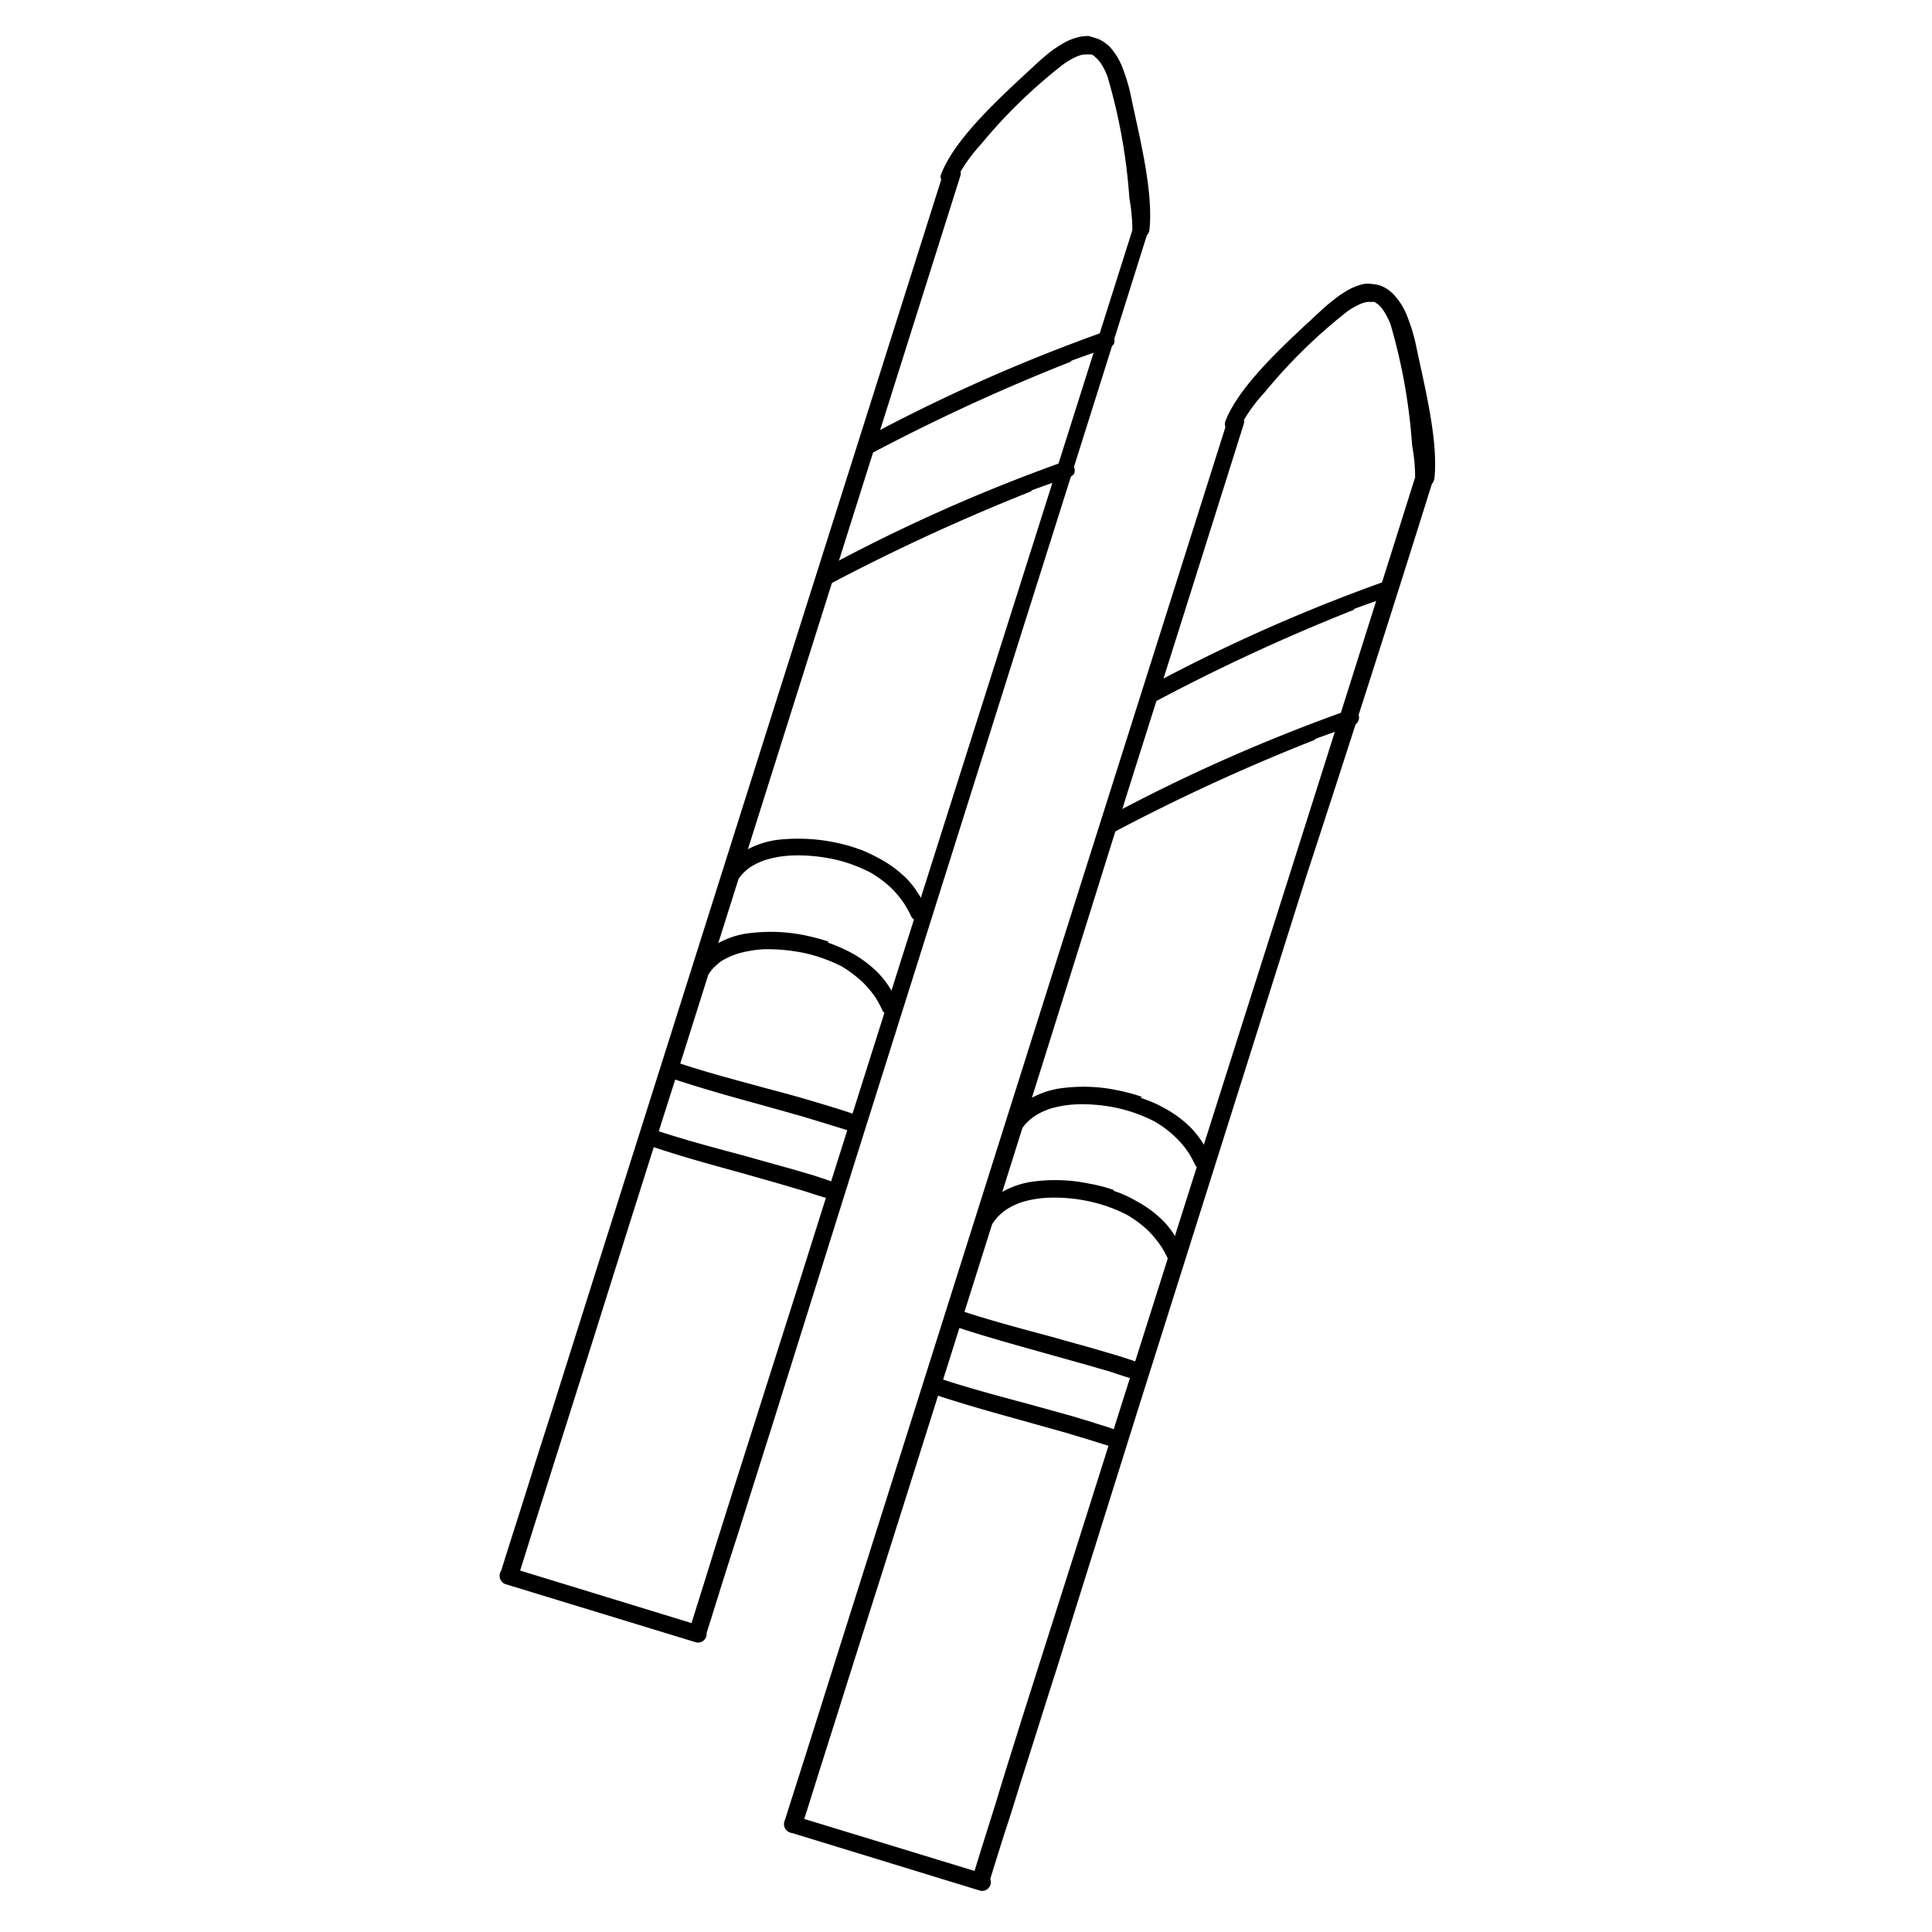 <svg id="Layer_3" data-name="Layer 3" xmlns="http://www.w3.org/2000/svg" viewBox="0 0 95.8 95.8"><defs/><path class="cls-1" d="M56 9.74Zm-9.32-.86q-4.11 13-8.23 26l-8.34 26.38c-.95 3-1.88 5.95-2.82 8.93-.43 1.33-.85 2.66-1.27 4s-.81 2.53-1.2 3.8a.46.46 0 0 0 .3.56.45.45 0 0 0 .55-.3c.3-.92.58-1.84.87-2.76l.9-2.84 2-6.32q2.08-6.63 4.19-13.27 4.16-13.18 8.32-26.37l5.68-18a.37.37 0 0 0 0-.18 8.24 8.24 0 0 1 1-1.34 25.81 25.81 0 0 1 4.12-4 3.68 3.68 0 0 1 .7-.39 1.25 1.25 0 0 1 .32-.08h.36a.66.66 0 0 1 .17.12 1.76 1.76 0 0 1 .26.28 3.16 3.16 0 0 1 .36.71 28.12 28.12 0 0 1 1.08 6 9.91 9.91 0 0 1 .15 1.53.09.09 0 0 0 0 .07q-4.11 13-8.21 25.92-4.16 13.11-8.3 26.23l-3 9.44c-.42 1.31-.83 2.63-1.25 3.95-.3 1-.86 2.75-1.16 3.73a.43.43 0 0 0 .28.53.43.43 0 0 0 .54-.28c.21-.64.65-2.08.85-2.71s.45-1.41.68-2.12l1.8-5.7 4-12.76q4.17-13.23 8.33-26.44 3.09-9.76 6.16-19.54a.46.46 0 0 0 .13-.3c.19-1.93-.51-4.6-.91-6.54a8.74 8.74 0 0 0-.41-1.41 3.3 3.3 0 0 0-.67-1.11 2.27 2.27 0 0 0-.41-.3 1.53 1.53 0 0 0-.27-.11l-.33-.1a1.84 1.84 0 0 0-.52.05 2.88 2.88 0 0 0-.56.2 6 6 0 0 0-.8.5c-.27.21-.52.43-.77.66-1.51 1.41-4 3.6-4.69 5.46a.33.33 0 0 0 0 .22Zm2.05-1.77Z"/><path class="cls-1" d="M54.73 16.46a85.62 85.62 0 0 0-11.95 5.32.41.41 0 0 0 .38.73 97.28 97.28 0 0 1 10-4.6h-.1c.63-.23 1.27-.46 1.91-.67a.43.43 0 0 0 .26-.18.4.4 0 0 0 0-.32.43.43 0 0 0-.29-.31.38.38 0 0 0-.21 0ZM41.25 54.89l-1.13-.34c-.72-.21-1.45-.41-2.18-.6-1.49-.41-3-.8-4.44-1.29a.4.4 0 0 0-.51.26.43.43 0 0 0 .27.54c1.44.48 2.89.89 4.35 1.29l2.18.61 1.12.34 1.13.35a.4.4 0 0 0 .52-.27.46.46 0 0 0-.27-.55l-.28-.1-.76-.24ZM41.11 46.7a10.28 10.28 0 0 0-1.24-.33 8.42 8.42 0 0 0-2.6-.11 4.24 4.24 0 0 0-2.25.9 2.8 2.8 0 0 0-.59.69.45.45 0 0 0 .12.59.39.39 0 0 0 .56-.1l.19-.26a3.28 3.28 0 0 1 .48-.43 4 4 0 0 1 .76-.35 5.79 5.79 0 0 1 1.32-.23 9 9 0 0 1 2.13.21 8 8 0 0 1 1.75.64 6.39 6.39 0 0 1 1 .75 4.92 4.92 0 0 1 .69.82 5 5 0 0 1 .3.56.42.42 0 1 0 .75-.37 4.23 4.23 0 0 0-.4-.76 4.34 4.34 0 0 0-.53-.67 5.78 5.78 0 0 0-1.33-1 8.25 8.25 0 0 0-1-.45l-.19-.07ZM52.76 22.89a84.52 84.52 0 0 0-11.95 5.33.41.41 0 1 0 .38.72 101.76 101.76 0 0 1 10-4.6h-.1c.64-.24 1.27-.46 1.91-.67a.49.49 0 0 0 .26-.18.41.41 0 0 0 0-.32.45.45 0 0 0-.29-.32.38.38 0 0 0-.21 0ZM42.53 42.08a9.1 9.1 0 0 0-3.84-.45 4.29 4.29 0 0 0-2.25.9 3.07 3.07 0 0 0-.6.69.45.45 0 0 0 .13.59.38.38 0 0 0 .55-.1c.06-.09.13-.17.19-.25a2.48 2.48 0 0 1 .49-.46 3.53 3.53 0 0 1 .76-.36 5.28 5.28 0 0 1 1.32-.22 8.5 8.5 0 0 1 2.13.2 7.45 7.45 0 0 1 1.76.65 5.78 5.78 0 0 1 1 .74 4.86 4.86 0 0 1 .68.82 6.12 6.12 0 0 1 .31.56.42.42 0 1 0 .75-.37 4.28 4.28 0 0 0-.41-.76 4.15 4.15 0 0 0-.52-.67 5.84 5.84 0 0 0-1.34-1 9 9 0 0 0-.94-.45l-.19-.06ZM40.22 58.25c-.37-.11-.75-.23-1.13-.33l-2.18-.61c-1.49-.4-3-.8-4.44-1.28a.39.39 0 0 0-.51.26.43.43 0 0 0 .27.53c1.44.49 2.89.89 4.35 1.29l2.18.62 1.12.33c.38.12.75.25 1.13.35a.4.4 0 0 0 .52-.26.45.45 0 0 0-.27-.55l-.26-.1-.76-.25ZM25.06 78.55a.44.44 0 0 1-.27-.53.42.42 0 0 1 .52-.29l9.43 2.89a.42.42 0 0 1-.25.81l-9.43-2.88ZM70.08 22.06v.06-.06Zm-9.32-.87q-4.11 13-8.23 26l-8.34 26.4-2.82 8.92-1.26 4c-.4 1.27-.81 2.53-1.21 3.81a.45.45 0 0 0 .3.55.45.45 0 0 0 .56-.29l.87-2.77.9-2.84c.66-2.11 1.33-4.21 2-6.32q2.1-6.63 4.19-13.27Q51.88 52.21 56 39q2.85-9 5.68-18a.35.35 0 0 0 0-.17 7.41 7.41 0 0 1 1-1.34 26.36 26.36 0 0 1 4.13-4.05 3.68 3.68 0 0 1 .7-.39 1.77 1.77 0 0 1 .31-.08h.33l.18.12a1.67 1.67 0 0 1 .25.28 3.68 3.68 0 0 1 .37.71 28.2 28.2 0 0 1 1.07 6 8.7 8.7 0 0 1 .15 1.52v.07q-4.09 13-8.2 25.92-4.17 13.13-8.31 26.23l-3 9.44c-.41 1.32-.83 2.63-1.24 4-.31 1-.87 2.75-1.16 3.73a.43.43 0 0 0 .28.53.44.44 0 0 0 .54-.28c.2-.64.64-2.07.85-2.7s.45-1.42.67-2.13c.61-1.9 1.2-3.8 1.81-5.7l4-12.76 8.34-26.43Q67.94 33.78 71 24a.58.58 0 0 0 .13-.3c.19-1.94-.51-4.6-.91-6.55a8.77 8.77 0 0 0-.42-1.41 3.33 3.33 0 0 0-.67-1.11 1.74 1.74 0 0 0-.45-.36 1.31 1.31 0 0 0-.27-.12 1.65 1.65 0 0 0-.32-.06 1.45 1.45 0 0 0-.51 0 2.88 2.88 0 0 0-.56.2 4.72 4.72 0 0 0-.8.51 9.45 9.45 0 0 0-.77.65c-1.51 1.41-4 3.6-4.7 5.47a.5.5 0 0 0 0 .21Zm2.05-1.77Z"/><path class="cls-1" d="M68.84 28.77a84.64 84.64 0 0 0-12 5.33.41.41 0 0 0 .39.72 96.3 96.3 0 0 1 9.95-4.6h-.1c.63-.24 1.27-.46 1.91-.67a.47.47 0 0 0 .25-.19.4.4 0 0 0 .06-.32.49.49 0 0 0-.3-.31.34.34 0 0 0-.2 0ZM55.35 67.2l-1.12-.33-2.18-.61c-1.49-.4-3-.8-4.44-1.28a.41.41 0 0 0-.52.26.46.46 0 0 0 .27.54c1.44.48 2.89.88 4.35 1.29l2.18.61L55 68c.37.12.74.25 1.12.36a.42.42 0 0 0 .53-.27.45.45 0 0 0-.28-.55l-.27-.1-.77-.25ZM55.21 59a7.71 7.71 0 0 0-1.21-.31 8.13 8.13 0 0 0-2.6-.12 4.25 4.25 0 0 0-2.25.9 3.07 3.07 0 0 0-.6.69.47.47 0 0 0 .12.59.39.39 0 0 0 .56-.1c.06-.08.12-.17.19-.25a2.85 2.85 0 0 1 .49-.43 3.53 3.53 0 0 1 .76-.36 5.28 5.28 0 0 1 1.33-.22 8.14 8.14 0 0 1 2.14.21 7.45 7.45 0 0 1 1.76.65 5.78 5.78 0 0 1 1 .74 5.39 5.39 0 0 1 .68.82 6.12 6.12 0 0 1 .31.56.43.43 0 0 0 .57.22.44.44 0 0 0 .18-.59 5.57 5.57 0 0 0-.41-.76 4.15 4.15 0 0 0-.52-.67 5.53 5.53 0 0 0-1.34-1 5.78 5.78 0 0 0-.94-.45l-.2-.07ZM66.87 35.21a85.74 85.74 0 0 0-12 5.32.41.41 0 0 0-.16.55.4.4 0 0 0 .55.17 98.37 98.37 0 0 1 10-4.59h-.1c.63-.23 1.27-.46 1.91-.67a.43.43 0 0 0 .31-.5.45.45 0 0 0-.3-.31.34.34 0 0 0-.2 0ZM56.63 54.39a9.34 9.34 0 0 0-1.23-.33 8.14 8.14 0 0 0-2.6-.12 4.25 4.25 0 0 0-2.25.9 2.64 2.64 0 0 0-.6.69.44.44 0 0 0 .12.59.39.39 0 0 0 .56-.09 2.48 2.48 0 0 1 .19-.26 2.52 2.52 0 0 1 .49-.43 3.45 3.45 0 0 1 .75-.36 5.36 5.36 0 0 1 1.32-.22 8.19 8.19 0 0 1 2.14.21 7.55 7.55 0 0 1 1.75.65 5.44 5.44 0 0 1 1 .75 4.86 4.86 0 0 1 .68.81 6 6 0 0 1 .3.56.42.42 0 1 0 .76-.37 5.57 5.57 0 0 0-.41-.76 4.88 4.88 0 0 0-.52-.66 5.51 5.51 0 0 0-1.34-1 5.88 5.88 0 0 0-1-.45l-.19-.07ZM54.32 70.57l-1.12-.34-2.2-.61c-1.49-.4-3-.8-4.44-1.28a.41.41 0 0 0-.52.26.45.45 0 0 0 .27.54c1.44.48 2.9.89 4.35 1.29l2.18.61 1.13.34 1.12.35a.42.42 0 0 0 .53-.27.45.45 0 0 0-.28-.55l-.28-.1c-.25-.09-.5-.16-.76-.24ZM39.17 90.86a.42.42 0 0 1-.27-.53.4.4 0 0 1 .51-.28l9.43 2.88a.42.42 0 0 1 .27.53.43.43 0 0 1-.51.29l-9.43-2.89Z"/></svg>